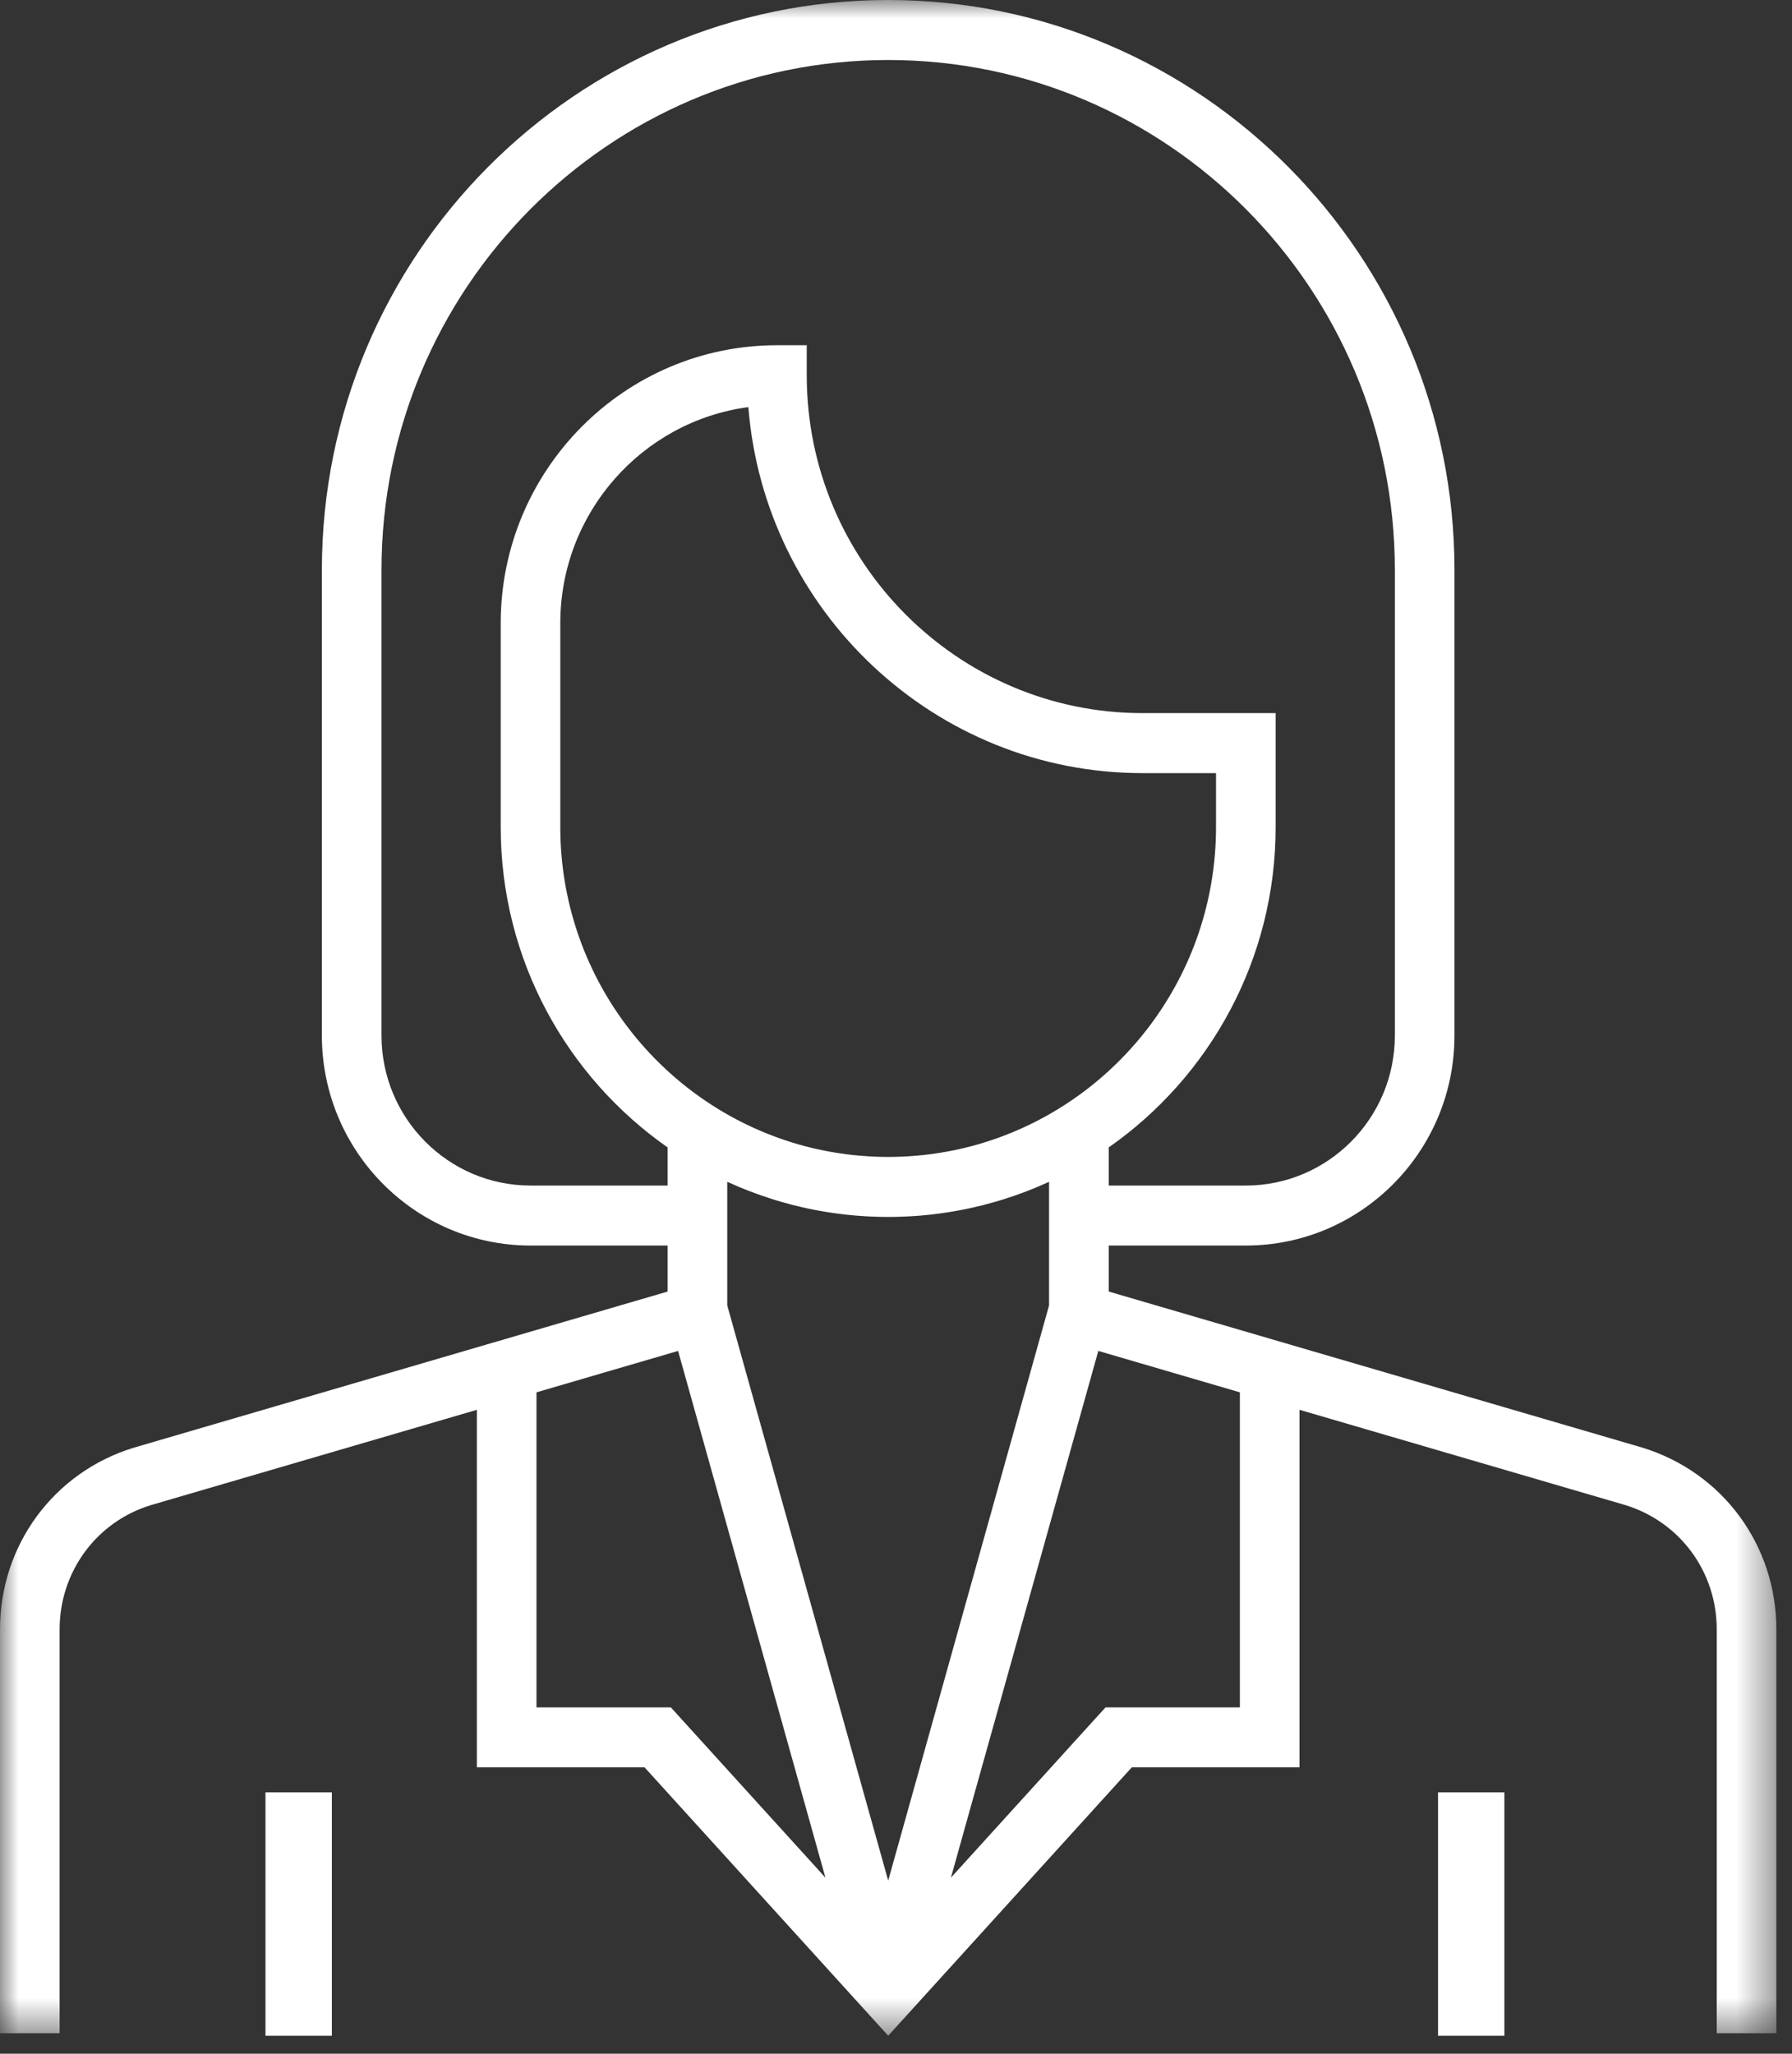 <?xml version="1.0" encoding="UTF-8"?>
<svg width="48px" height="55px" viewBox="0 0 48 55" version="1.1" xmlns="http://www.w3.org/2000/svg" xmlns:xlink="http://www.w3.org/1999/xlink">
    <rect x="0" y="0" width="48" height="55" fill="#333333" stroke="none"/>
    <!-- Generator: sketchtool 59.1 (101010) - https://sketch.com -->
    <title>256EC07D-68CA-4C50-B4AE-8994B8F3A7B4</title>
    <desc>Created with sketchtool.</desc>
    <defs>
        <polygon id="path-1" points="0 0 47.581 0 47.581 54.519 0 54.519"></polygon>
    </defs>
    <g id="Page-1" stroke="none" stroke-width="1" fill="none" fill-rule="evenodd">
        <g id="Support-desktop" transform="translate(-1052, -1253)">
            <g id="Group-7-1" transform="translate(1052, 1253)">
                <g id="Group-3">
                    <mask id="mask-2" fill="white">
                        <use xlink:href="#path-1"></use>
                    </mask>
                    <g id="Clip-2"></g>
                    <path d="M33.211,45.725 L33.211,45.725 L29.612,45.725 L25.471,50.286 L29.419,36.179 L33.211,37.288 L33.211,45.725 Z M23.791,50.364 L19.48,34.96 L19.48,31.649 C19.875,31.831 20.283,31.987 20.698,32.117 C20.702,32.118 20.707,32.12 20.711,32.122 C20.777,32.142 20.842,32.161 20.907,32.181 C20.931,32.187 20.953,32.194 20.976,32.2 C21.031,32.216 21.085,32.231 21.14,32.245 L21.244,32.273 C21.291,32.284 21.337,32.295 21.384,32.306 C21.427,32.317 21.471,32.327 21.515,32.337 C21.555,32.347 21.595,32.355 21.635,32.364 C21.685,32.375 21.737,32.385 21.787,32.395 C21.823,32.402 21.858,32.409 21.894,32.415 C21.949,32.425 22.004,32.435 22.061,32.445 C22.093,32.45 22.125,32.456 22.158,32.461 C22.217,32.47 22.275,32.479 22.335,32.488 C22.364,32.491 22.394,32.496 22.424,32.5 C22.485,32.509 22.549,32.516 22.611,32.523 C22.639,32.526 22.666,32.53 22.694,32.533 C22.757,32.539 22.821,32.545 22.885,32.551 C22.912,32.553 22.939,32.555 22.967,32.558 C23.031,32.563 23.096,32.567 23.161,32.571 C23.187,32.572 23.214,32.575 23.24,32.576 C23.308,32.579 23.376,32.582 23.444,32.584 C23.468,32.585 23.491,32.586 23.516,32.587 C23.607,32.59 23.698,32.59 23.791,32.59 C23.882,32.59 23.973,32.59 24.065,32.587 C24.089,32.586 24.113,32.585 24.137,32.584 C24.205,32.582 24.273,32.58 24.34,32.576 C24.367,32.575 24.393,32.572 24.421,32.571 C24.485,32.567 24.549,32.563 24.614,32.558 C24.641,32.555 24.668,32.553 24.696,32.551 C24.76,32.545 24.823,32.539 24.886,32.533 C24.915,32.53 24.943,32.526 24.97,32.523 C25.033,32.516 25.095,32.509 25.156,32.5 C25.186,32.496 25.216,32.492 25.245,32.488 C25.305,32.479 25.364,32.47 25.423,32.461 C25.455,32.456 25.488,32.45 25.52,32.445 C25.576,32.435 25.632,32.426 25.687,32.415 C25.722,32.409 25.758,32.402 25.793,32.395 C25.844,32.385 25.895,32.375 25.945,32.364 C25.985,32.355 26.026,32.347 26.066,32.337 C26.109,32.327 26.153,32.317 26.197,32.306 C26.244,32.295 26.29,32.284 26.336,32.273 C26.371,32.263 26.407,32.255 26.441,32.245 C26.496,32.231 26.55,32.216 26.604,32.2 C26.627,32.194 26.65,32.188 26.673,32.181 C26.739,32.161 26.804,32.142 26.87,32.122 C26.873,32.12 26.877,32.119 26.882,32.118 C27.297,31.988 27.705,31.832 28.1,31.65 L28.1,34.96 L23.791,50.364 Z M17.969,45.725 L14.37,45.725 L14.37,37.288 L18.163,36.179 L22.11,50.286 L17.969,45.725 Z M14.21,31.75 C12.009,31.75 10.219,29.949 10.219,27.734 L10.219,15.26 C10.219,7.731 16.307,1.607 23.791,1.607 C31.274,1.607 37.362,7.731 37.362,15.26 L37.362,27.734 C37.362,29.949 35.571,31.75 33.37,31.75 L29.698,31.75 L29.698,30.729 C32.397,28.842 34.169,25.7 34.169,22.149 L34.169,19.098 L30.603,19.098 C25.644,19.098 21.609,15.039 21.609,10.049 L21.609,9.246 L20.81,9.246 C16.731,9.246 13.412,12.585 13.412,16.689 L13.412,22.15 C13.412,25.701 15.183,28.842 17.883,30.729 L17.883,31.751 L14.21,31.751 L14.21,31.75 Z M26.42,30.579 C26.403,30.585 26.387,30.59 26.371,30.594 C26.252,30.632 26.132,30.666 26.011,30.698 C25.999,30.701 25.985,30.705 25.971,30.708 C25.844,30.741 25.714,30.771 25.585,30.798 C25.556,30.804 25.528,30.809 25.499,30.815 C25.397,30.836 25.293,30.854 25.191,30.871 C25.156,30.876 25.121,30.882 25.087,30.887 C24.959,30.907 24.831,30.923 24.703,30.936 C24.679,30.938 24.657,30.941 24.634,30.942 C24.524,30.953 24.412,30.962 24.301,30.968 C24.264,30.97 24.227,30.972 24.191,30.974 C24.058,30.98 23.924,30.984 23.791,30.984 C23.656,30.984 23.523,30.98 23.389,30.974 C23.354,30.972 23.317,30.97 23.28,30.968 C23.168,30.961 23.057,30.953 22.946,30.942 C22.923,30.94 22.901,30.939 22.878,30.936 C22.749,30.923 22.621,30.907 22.494,30.887 C22.459,30.882 22.424,30.876 22.389,30.871 C22.287,30.854 22.183,30.836 22.081,30.815 C22.052,30.809 22.024,30.804 21.995,30.798 C21.866,30.771 21.737,30.741 21.61,30.708 C21.596,30.705 21.582,30.701 21.569,30.698 C21.449,30.666 21.328,30.631 21.209,30.594 C21.193,30.59 21.177,30.585 21.161,30.579 C17.599,29.452 15.008,26.1 15.008,22.149 L15.008,16.689 C15.008,13.731 17.206,11.281 20.045,10.903 C20.479,16.38 25.048,20.705 30.603,20.705 L32.572,20.705 L32.572,22.149 C32.572,26.1 29.982,29.452 26.42,30.579 L26.42,30.579 Z M43.985,38.767 L29.698,34.589 L29.698,33.357 L33.37,33.357 C36.452,33.357 38.959,30.835 38.959,27.734 L38.959,15.26 C38.959,6.845 32.154,0 23.791,0 C15.426,0 8.622,6.845 8.622,15.26 L8.622,27.734 C8.622,30.835 11.129,33.357 14.211,33.357 L17.883,33.357 L17.883,34.589 L3.586,38.77 C1.441,39.425 0,41.381 0,43.637 L0,54.452 L1.597,54.452 L1.597,43.637 C1.597,42.094 2.582,40.755 4.041,40.309 L12.774,37.756 L12.774,47.331 L17.265,47.331 L23.791,54.519 L30.316,47.331 L34.808,47.331 L34.808,37.756 L43.53,40.306 C44.999,40.755 45.984,42.093 45.984,43.637 L45.984,54.452 L47.581,54.452 L47.581,43.637 C47.581,41.381 46.139,39.425 43.985,38.767 L43.985,38.767 Z" id="Fill-1" fill="white" mask="url(#mask-2)"></path>
                </g>
                <polygon id="Fill-4" fill="white" points="7.111 54.519 8.889 54.519 8.889 48 7.111 48"></polygon>
                <polygon id="Fill-6" fill="white" points="38.519 54.519 40.296 54.519 40.296 48 38.519 48"></polygon>
            </g>
        </g>
    </g>
</svg>